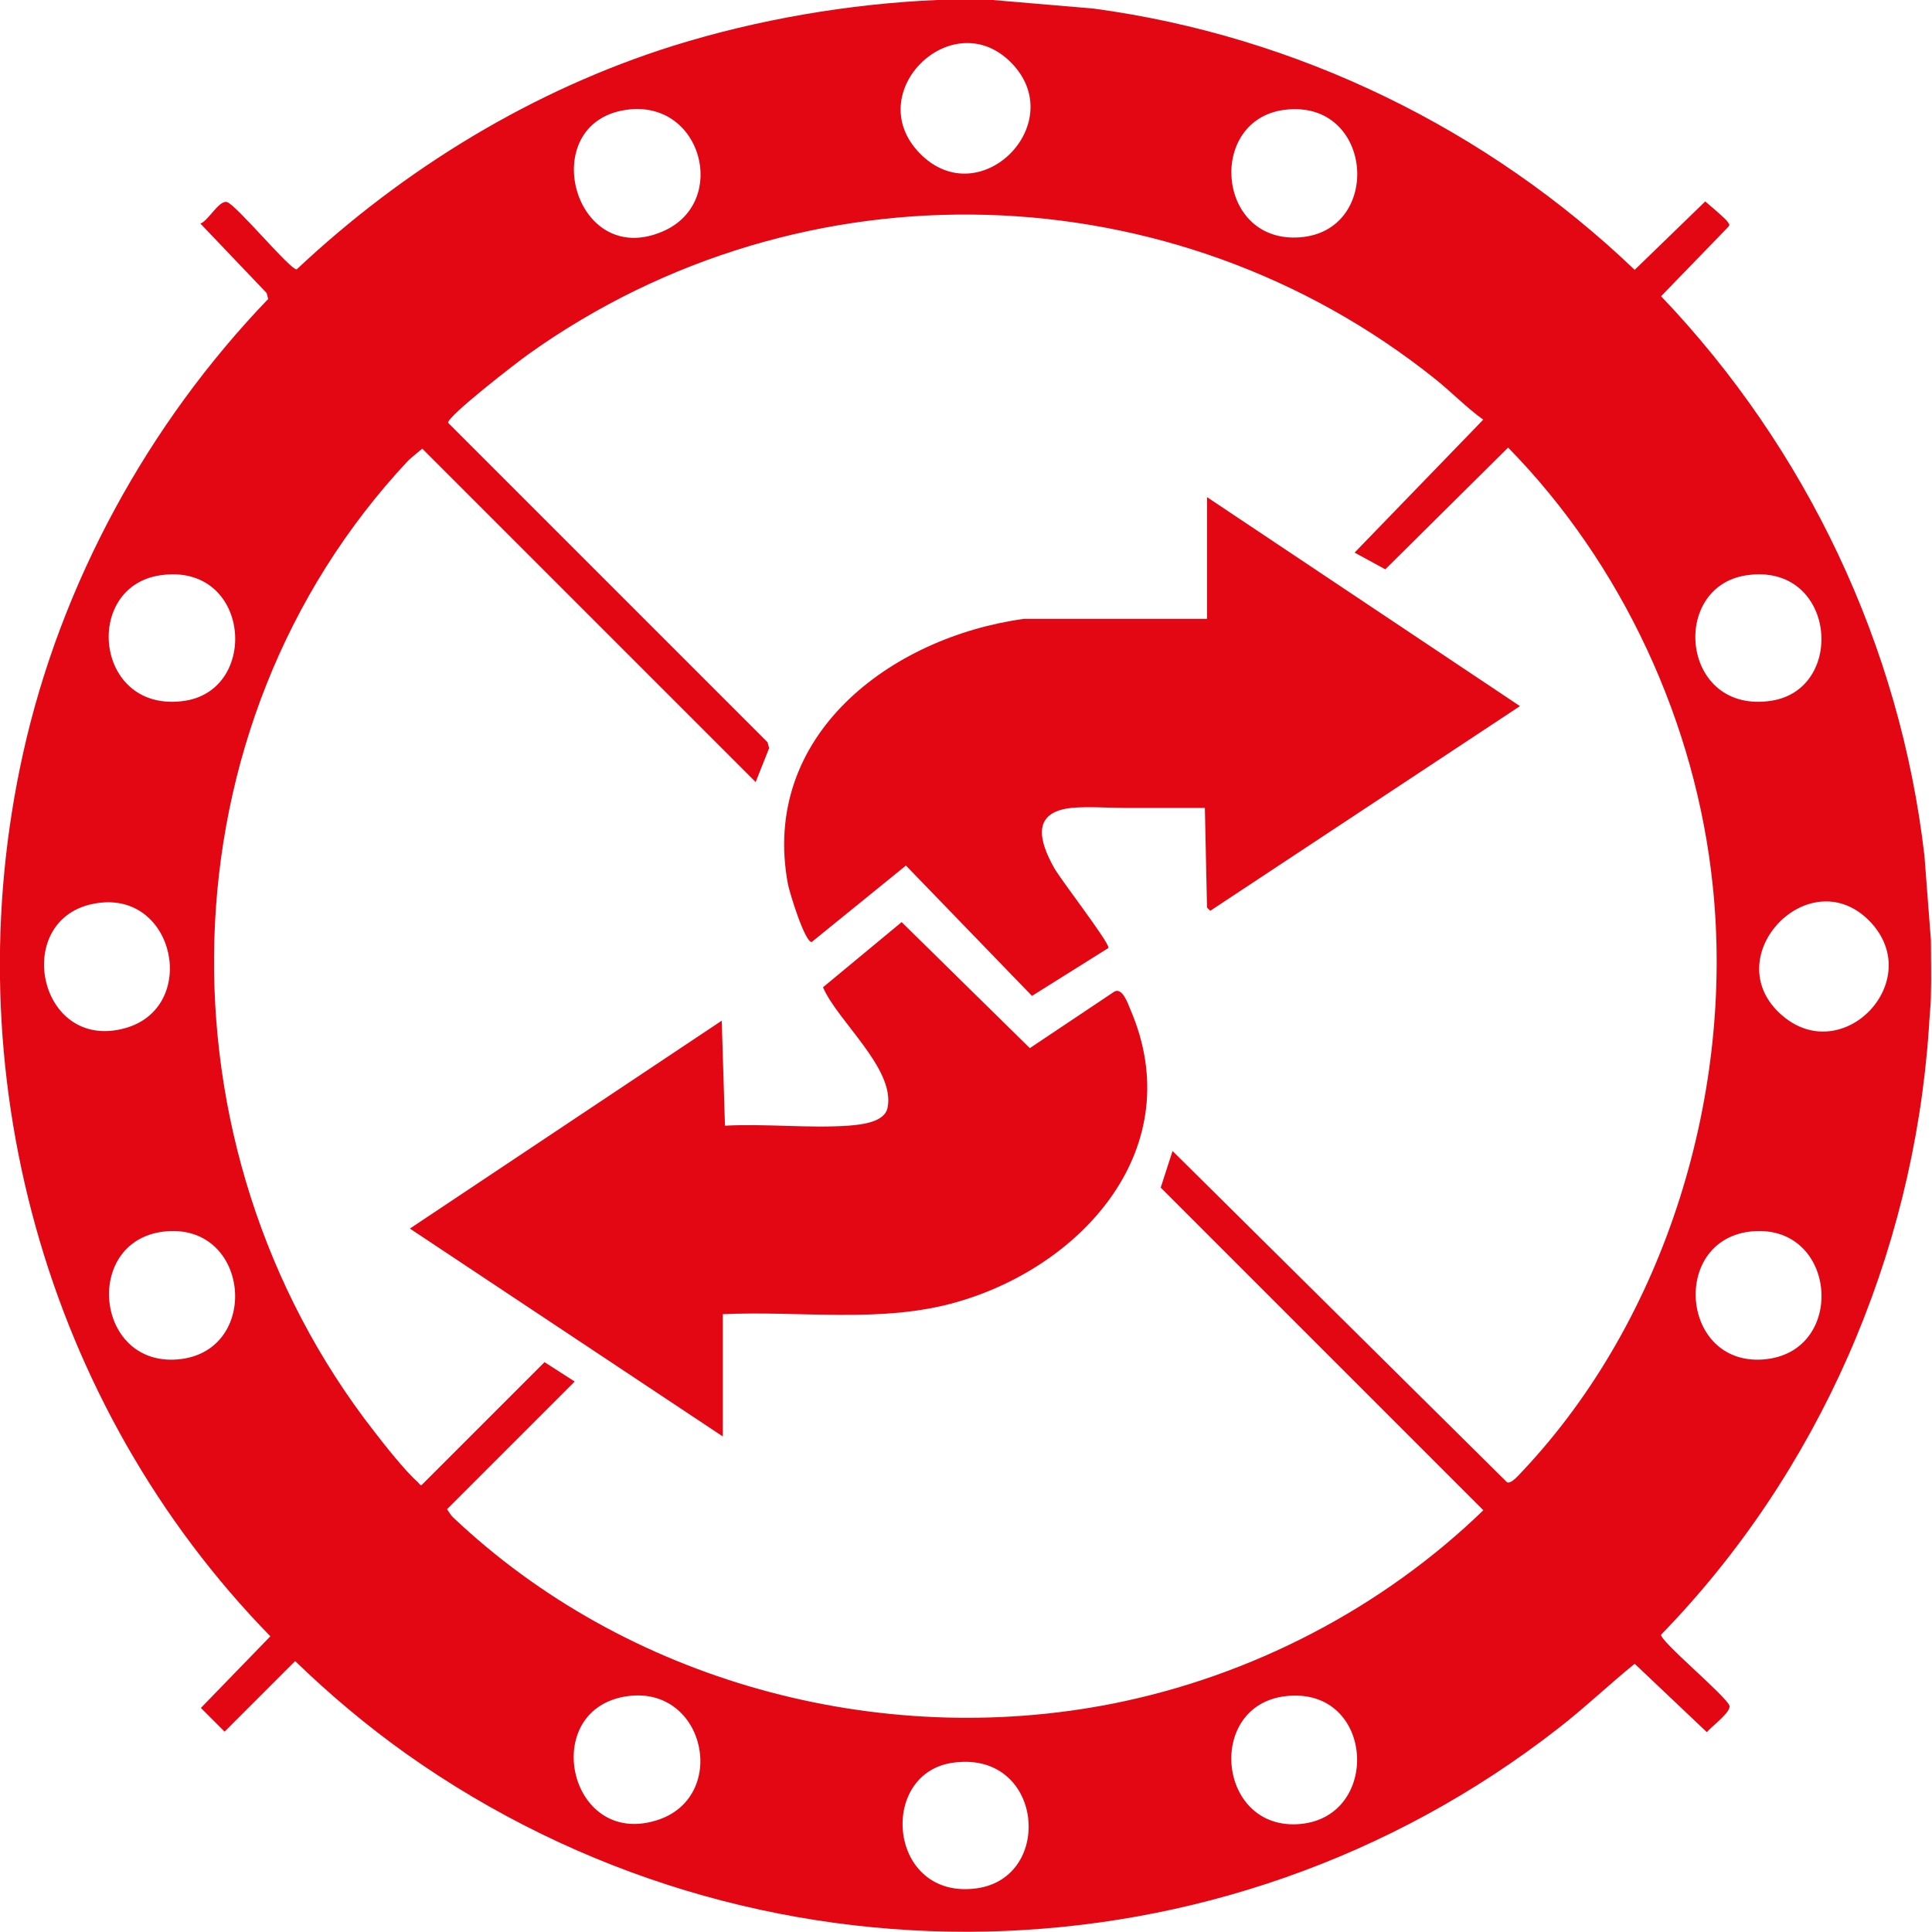 <?xml version="1.0" encoding="UTF-8"?> <svg xmlns="http://www.w3.org/2000/svg" id="_Слой_2" data-name="Слой 2" viewBox="0 0 35.87 35.87"><defs><style> .cls-1 { fill: #e30613; } </style></defs><g id="_Слой_1-2" data-name="Слой 1"><g><path class="cls-1" d="M18.43,0l1.88.16c3.77.51,7.3,2.23,10.04,4.85l1.31-1.27s.38.32.41.37c.02.04.06.05.02.1l-1.25,1.29c2.7,2.83,4.44,6.49,4.89,10.39l.12,1.57c0,.33.01.66,0,1,0,.2-.03.44-.04.66-.29,4.19-2.05,8.23-4.97,11.23-.02.12,1.22,1.15,1.27,1.32.03.12-.34.39-.42.49l-1.34-1.27c-.48.39-.93.82-1.42,1.2-6.23,4.86-14.94,5.04-21.39.47-.73-.52-1.42-1.1-2.06-1.72l-1.31,1.31-.44-.44,1.29-1.33C.83,26.09-.88,19.86.43,13.98c.7-3.15,2.32-6.11,4.55-8.43l-.03-.11-1.23-1.29c.14-.04.34-.43.49-.4.17.04,1.19,1.28,1.3,1.25,1.99-1.87,4.38-3.33,6.99-4.15,1.57-.49,3.27-.78,4.9-.85h1.03ZM18.78,1.17c-1.09-1.12-2.81.55-1.7,1.68s2.79-.56,1.7-1.68ZM11.62,2.04c-1.69.25-.97,2.99.7,2.25,1.22-.54.71-2.46-.7-2.25ZM23.84,2.04c-1.41.19-1.26,2.41.22,2.37,1.63-.04,1.47-2.59-.22-2.37ZM27.55,7.8c-.31-.22-.59-.51-.9-.76-4.86-3.89-11.75-4.09-16.83-.47-.2.14-1.52,1.16-1.5,1.28l5.93,5.93.03.11-.25.63-6.19-6.19s-.22.18-.26.22c-4.63,4.94-4.76,12.74-.63,18.03.2.26.58.74.81.94.02.02.05.08.08.04l2.27-2.27.56.36-2.37,2.37s.07.11.1.14c3.22,3.06,7.91,4.33,12.26,3.47,2.57-.51,5-1.77,6.88-3.59l-5.99-5.99.22-.68,6.21,6.15c.08.04.24-.16.3-.22,2.65-2.82,3.92-7.01,3.52-10.85-.31-3.02-1.68-5.98-3.8-8.14l-2.28,2.26-.57-.31,2.39-2.47ZM2.98,10.68c-1.46.21-1.22,2.59.46,2.33,1.39-.22,1.2-2.57-.46-2.33ZM32.43,10.68c-1.44.21-1.22,2.59.46,2.33,1.4-.22,1.19-2.57-.46-2.33ZM1.79,16.77c-1.59.25-1.1,2.77.53,2.32,1.38-.38.94-2.56-.53-2.32ZM34.7,17.09c-1.11-1.11-2.8.65-1.66,1.72s2.76-.61,1.66-1.72ZM3.1,22.86c-1.56.12-1.36,2.5.19,2.38s1.37-2.5-.19-2.38ZM32.55,22.86c-1.54.12-1.36,2.5.19,2.38s1.38-2.5-.19-2.38ZM11.66,31.49c-1.66.22-1.12,2.81.52,2.31,1.36-.41.93-2.5-.52-2.31ZM23.88,31.49c-1.48.16-1.29,2.44.19,2.38,1.59-.07,1.47-2.56-.19-2.38ZM17.67,32.73c-1.38.22-1.17,2.55.46,2.33,1.46-.2,1.24-2.59-.46-2.33Z"></path><path class="cls-1" d="M13.42,24.4v2.27l-5.81-3.86,5.79-3.86.06,1.95c.75-.04,1.55.05,2.29,0,.24-.02.68-.06.73-.34.14-.72-.93-1.6-1.2-2.23l1.46-1.21,2.38,2.34,1.57-1.05c.15-.08.25.22.3.34,1.09,2.54-.86,4.74-3.21,5.42-1.41.41-2.91.16-4.37.23Z"></path><path class="cls-1" d="M22.41,9.23l5.81,3.88-5.75,3.8-.06-.06-.04-1.85c-.5,0-1,0-1.49,0-.32,0-.66-.03-.99,0-.74.08-.6.61-.32,1.11.12.22,1.03,1.39,1.01,1.49l-1.42.89-2.34-2.42-1.75,1.42c-.13,0-.41-.92-.44-1.07-.52-2.77,1.91-4.59,4.38-4.93h3.4v-2.27Z"></path></g></g></svg> 